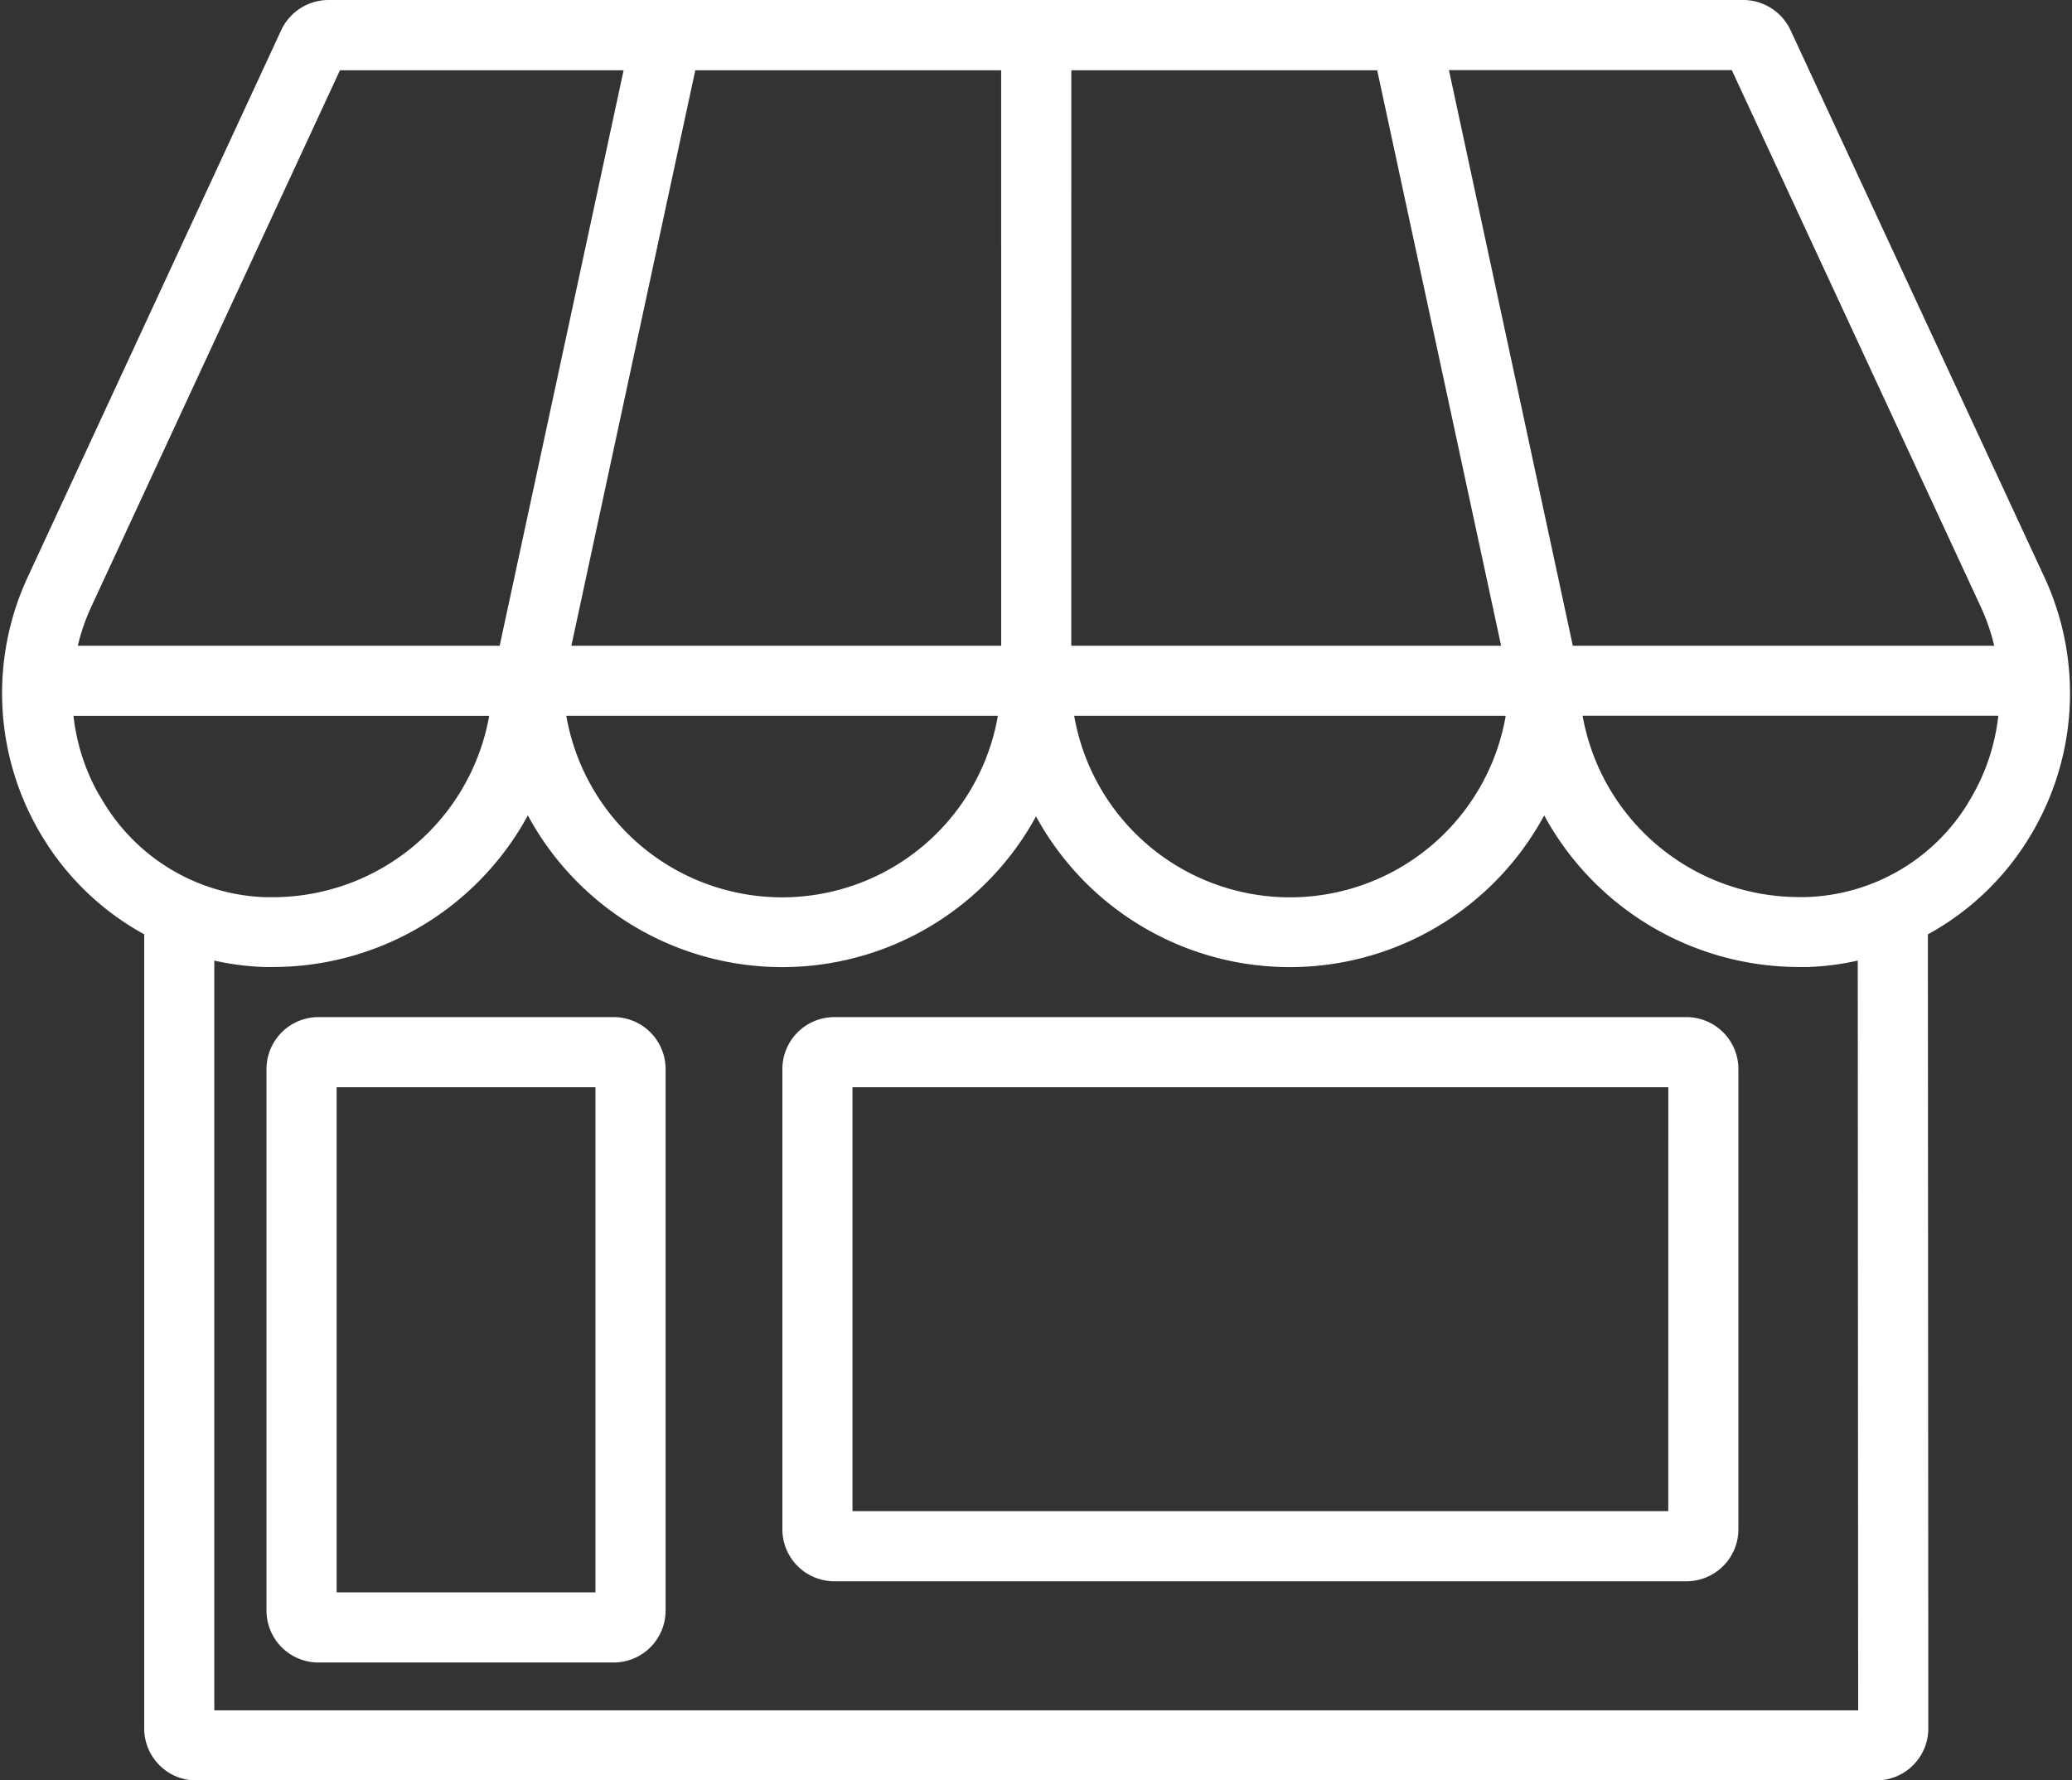 <svg xmlns="http://www.w3.org/2000/svg" width="46.595" height="40.04" viewBox="0 0 46.595 40.04">
  <rect x="0" y="0" width="46.595" height="40.04" fill="#333333" stroke="none"/>
  <g transform="translate(0.247 0.2)">
    <path d="M310.453,310.719l-5.705-12.294a.976.976,0,0,0-.882-.563H272.051a.975.975,0,0,0-.882.563l-5.7,12.3a6.005,6.005,0,0,0,.338,5.684,5.9,5.9,0,0,0,2.3,2.147v17.982a.969.969,0,0,0,.968.968H306.86a.969.969,0,0,0,.968-.968l-.01-17.981a5.9,5.9,0,0,0,2.3-2.147A6.005,6.005,0,0,0,310.453,310.719Zm-1.067.5a4.834,4.834,0,0,1,.37,1.167h-9.884L297,299.039h6.736Zm-22.007,1.167H277.265l2.873-13.343h7.24Zm1.177-13.343h7.24l2.873,13.343H288.555Zm-1.22,14.519a5.125,5.125,0,0,1-10.169,0Zm11.421,0a5.125,5.125,0,0,1-10.169,0Zm-26.576-14.519h6.754l-2.873,13.343h-9.895a4.828,4.828,0,0,1,.37-1.165Zm-5.372,16.751a4.854,4.854,0,0,1-.711-2.231h9.8a5.146,5.146,0,0,1-5.084,4.478l-.178,0A4.622,4.622,0,0,1,266.81,315.789Zm39.841,20.536H269.283V319.011a5.835,5.835,0,0,0,1.319.2q.108,0,.217,0a6.326,6.326,0,0,0,5.716-3.655,6.3,6.3,0,0,0,11.427.024,6.3,6.3,0,0,0,11.427-.024,6.327,6.327,0,0,0,5.716,3.655q.109,0,.216,0a5.825,5.825,0,0,0,1.32-.2Zm2.463-20.536a4.621,4.621,0,0,1-3.832,2.244l-.177,0a5.146,5.146,0,0,1-5.084-4.478h9.8A4.853,4.853,0,0,1,309.114,315.789Z" transform="translate(-264.911 -297.862)" fill="#fff" stroke="#fff" stroke-width="0.4"/>
    <path d="M333.16,531.165h-6.639a.969.969,0,0,0-.968.968v12.18a.969.969,0,0,0,.968.968h6.639a.969.969,0,0,0,.968-.968v-12.18A.969.969,0,0,0,333.16,531.165Zm-.209,12.938H326.73V532.342h6.221Z" transform="translate(-319.607 -508.289)" fill="#fff" stroke="#fff" stroke-width="0.4"/>
    <path d="M464,531.165H444.837a.969.969,0,0,0-.968.968v10.353a.969.969,0,0,0,.968.968H464a.969.969,0,0,0,.968-.968V532.133A.969.969,0,0,0,464,531.165Zm-.209,11.111H445.046v-9.934h18.746Z" transform="translate(-426.322 -508.289)" fill="#fff" stroke="#fff" stroke-width="0.4"/>
  </g>
</svg>
